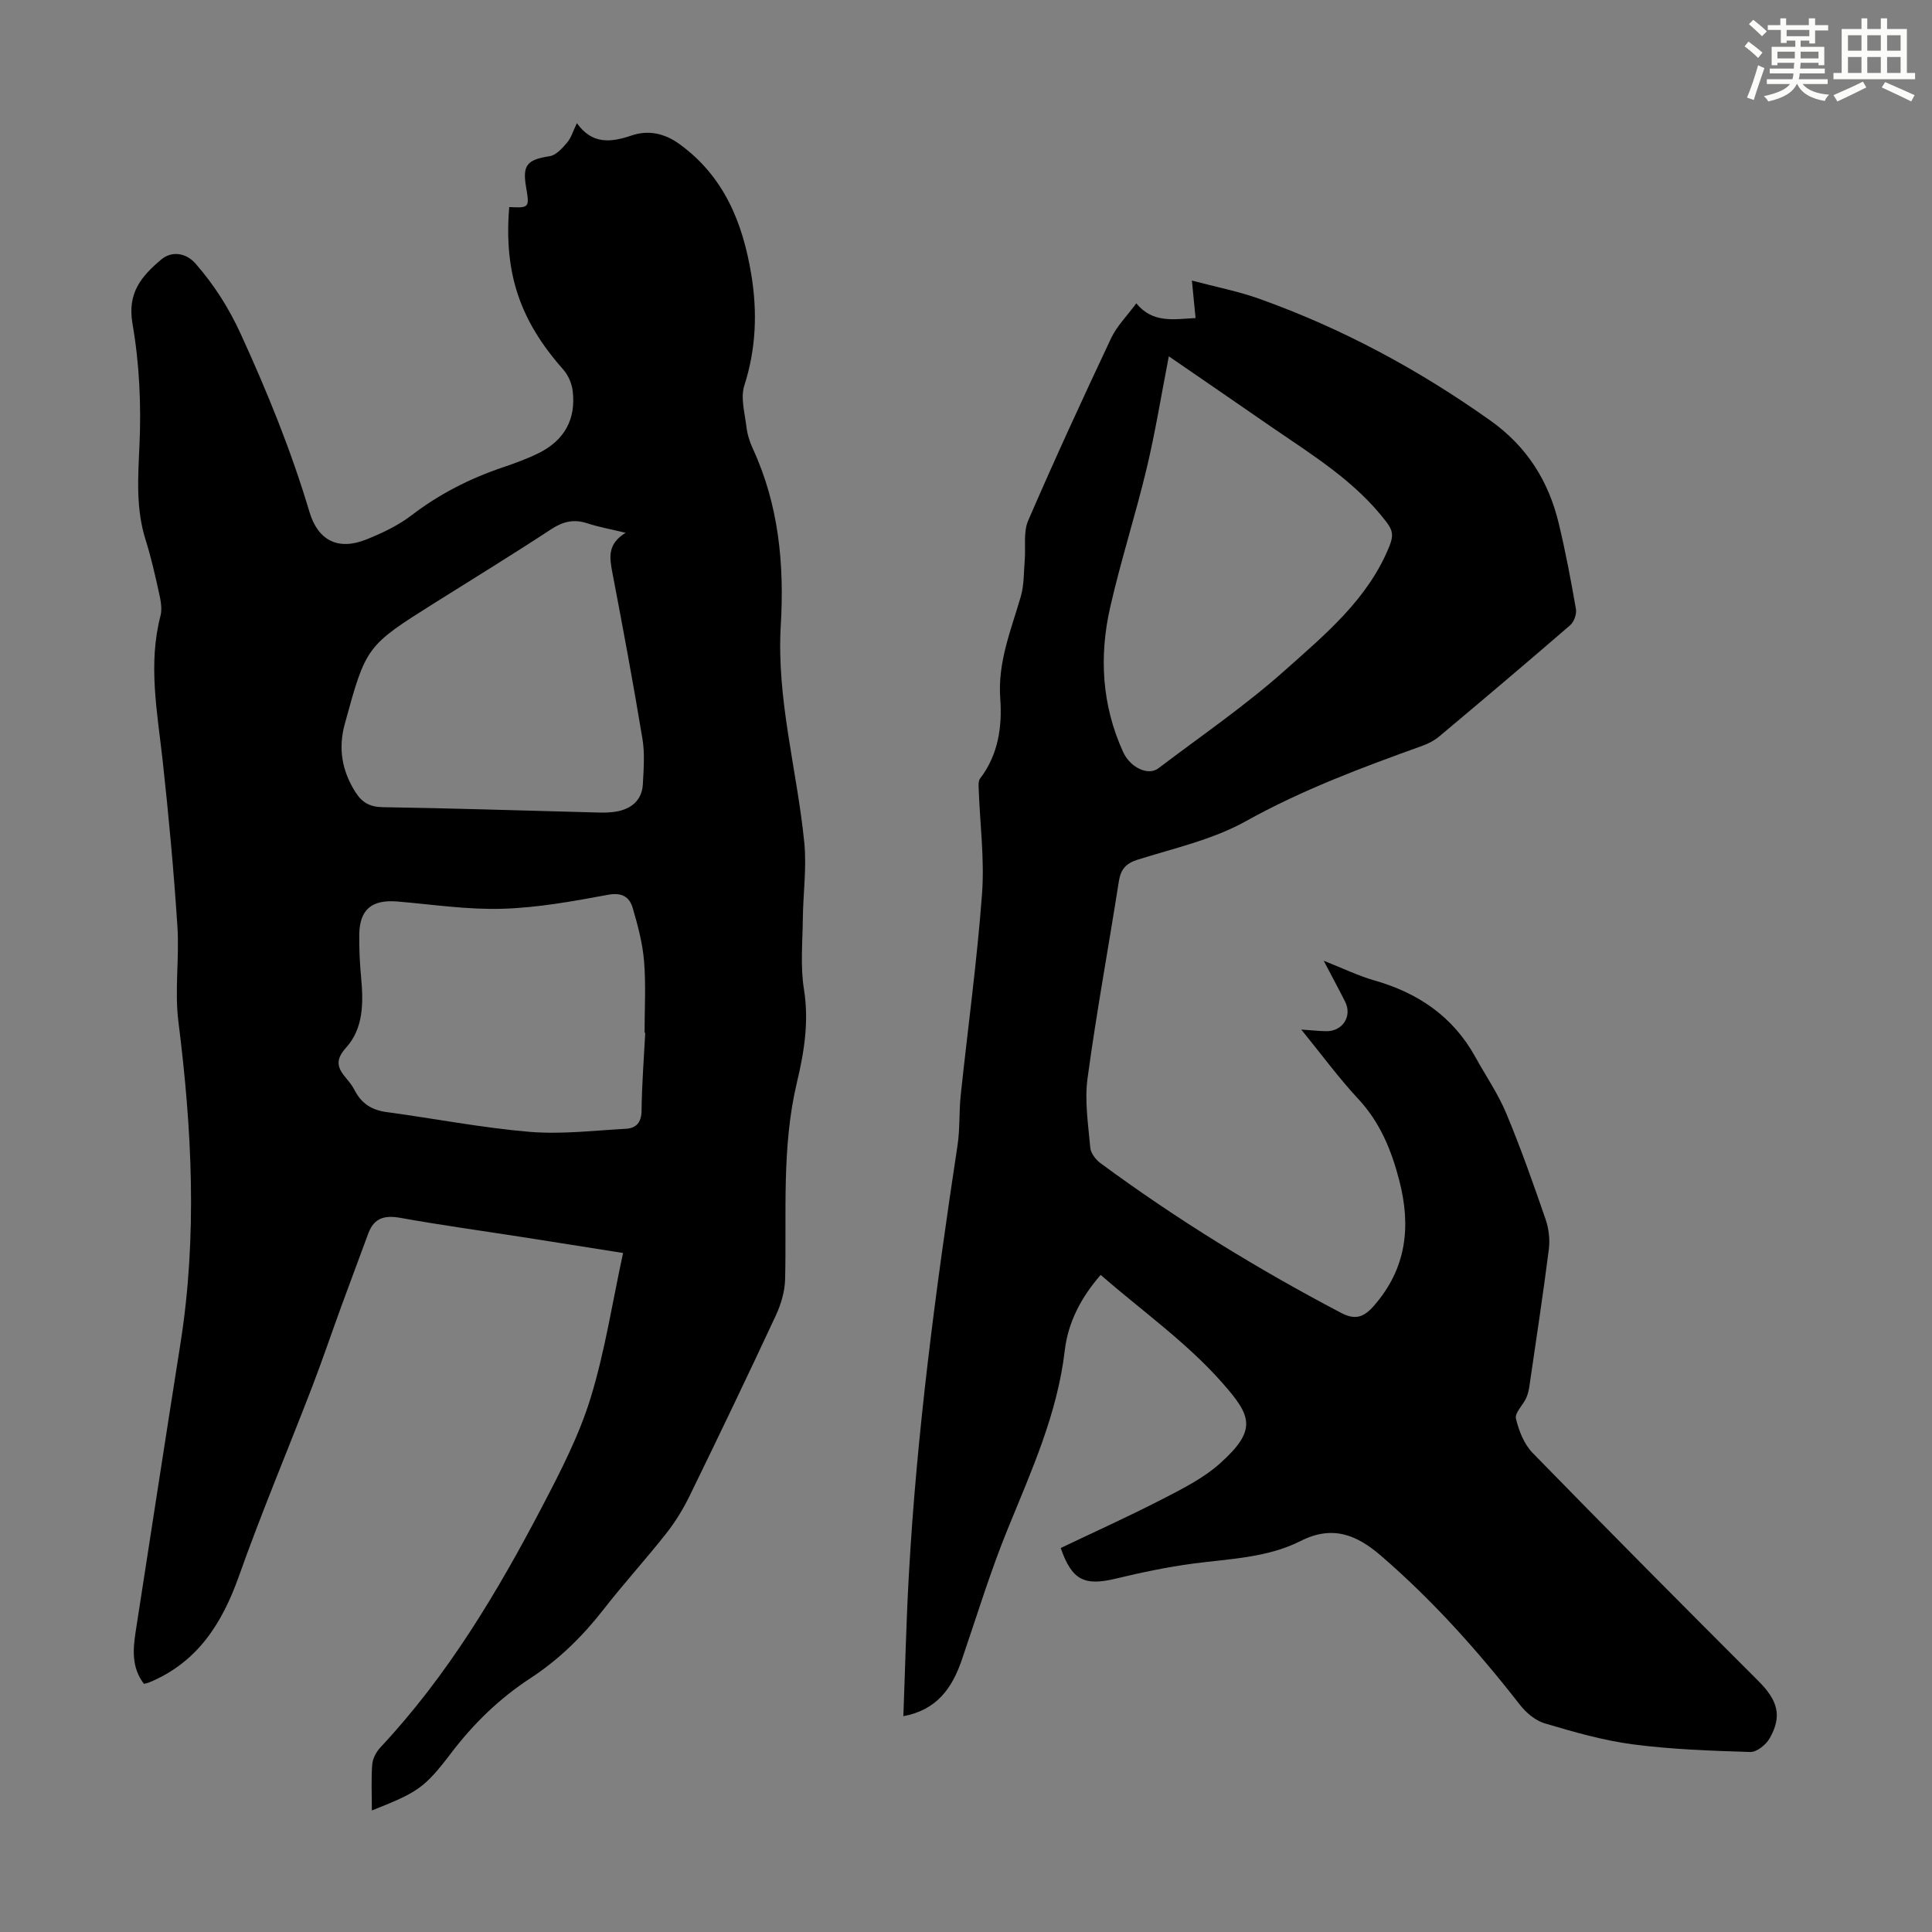 <svg enable-background="new 0 0 400 400" viewBox="0 0 400 400" xmlns="http://www.w3.org/2000/svg"><rect x="0" y="0" width="400" height="400" fill="#808080" stroke="none"/><path d="m76.99 374.84c0-3.49-.16-6.54.08-9.55.1-1.22.84-2.6 1.7-3.52 13.9-14.85 24.22-32.12 33.56-50 3.77-7.21 7.56-14.58 9.94-22.31 2.97-9.65 4.5-19.75 6.73-30.04-7.32-1.16-14.13-2.25-20.95-3.31-8.4-1.31-16.82-2.47-25.18-3.97-3.25-.58-5.43.02-6.61 3.21-1.81 4.91-3.65 9.8-5.45 14.72-2.1 5.74-4.06 11.54-6.25 17.24-5.01 13.02-10.44 25.89-15.1 39.03-3.5 9.85-8.62 17.88-18.62 22.01-.3.12-.63.16-1.04.27-2.57-3.35-2.29-7.1-1.7-10.89 3.08-19.88 6.13-39.76 9.27-59.63 3.5-22.22 2.37-44.36-.43-66.55-.82-6.49.22-13.19-.21-19.76-.75-11.47-1.8-22.93-3.06-34.36-1.1-9.98-3.05-19.9-.44-29.95.37-1.42.05-3.12-.28-4.61-.82-3.71-1.65-7.43-2.79-11.05-2.04-6.43-1.59-12.86-1.29-19.5.39-8.41 0-17.03-1.44-25.31-1.11-6.42 1.9-9.85 5.94-13.27 2.23-1.88 5.19-1.36 7.1.82 3.85 4.39 6.91 9.21 9.37 14.58 5.5 12.01 10.46 24.19 14.23 36.85 1.77 5.94 5.96 8.03 11.75 5.71 3.29-1.32 6.62-2.89 9.41-5.03 5.77-4.42 12.07-7.61 18.9-9.92 2.53-.86 5.07-1.78 7.46-2.97 5.28-2.64 7.71-7.03 6.97-12.9-.19-1.54-.94-3.24-1.97-4.4-8.96-10.12-12.29-19.95-11.16-33.61 4.18.2 4.22.15 3.48-4.19-.78-4.54.28-5.64 4.89-6.34 1.34-.2 2.63-1.67 3.63-2.84.83-.97 1.2-2.34 2.01-4 3.15 4.41 6.97 4.03 11.36 2.54 3.32-1.12 6.67-.52 9.82 1.75 9.32 6.73 13.18 16.38 14.94 27.14 1.26 7.69.98 15.29-1.45 22.87-.82 2.55.09 5.7.43 8.56.18 1.53.66 3.09 1.31 4.5 5.4 11.68 6.55 24 5.8 36.66-.9 15.24 3.38 29.94 4.87 44.94.51 5.17-.24 10.46-.3 15.7-.05 4.9-.54 9.89.23 14.67 1.07 6.64.05 12.96-1.45 19.25-3.21 13.47-2.12 27.14-2.45 40.76-.06 2.55-.86 5.24-1.95 7.57-5.8 12.45-11.74 24.84-17.77 37.19-1.35 2.78-3 5.48-4.91 7.9-4.22 5.36-8.84 10.41-13.03 15.8-4.31 5.53-9.22 10.33-15.08 14.16-6.43 4.2-11.82 9.44-16.47 15.58-5.55 7.28-6.94 8.05-16.35 11.8zm52.54-264.53c-3.2-.78-5.62-1.2-7.92-1.96-2.78-.92-5.01-.4-7.48 1.21-7.94 5.22-16.04 10.17-24.08 15.23-14.26 8.97-14.25 8.98-18.67 25.1-1.38 5.04-.6 9.68 2.2 14.1 1.39 2.19 3 3.09 5.71 3.13 14.08.21 28.15.68 42.22 1.04 2 .05 4.05.2 6-.12 3.14-.52 5.41-2.3 5.59-5.72.16-3.11.42-6.31-.09-9.36-1.91-11.56-4.06-23.08-6.26-34.59-.57-3.02-.97-5.78 2.78-8.06zm4.06 103.53c-.05 0-.09 0-.14-.01 0-4.92.3-9.87-.1-14.77-.3-3.73-1.29-7.45-2.35-11.06-.68-2.31-2.22-3.28-5.14-2.74-7.21 1.34-14.52 2.67-21.82 2.89-7.22.22-14.49-.89-21.73-1.5-5.32-.45-7.86 1.62-7.93 6.86-.04 3.01.12 6.04.4 9.04.47 5.14.45 10.39-3.11 14.33-2.41 2.67-1.77 4.27.05 6.42.65.76 1.28 1.58 1.73 2.47 1.39 2.7 3.53 4.06 6.57 4.47 9.86 1.33 19.66 3.25 29.55 4.09 6.61.56 13.35-.26 20.03-.63 2.13-.12 3.21-1.32 3.23-3.77.06-5.37.48-10.73.76-16.09z" fill="#010000"/><path d="m219.61 320.5c7.01-3.35 14.13-6.56 21.06-10.13 4.15-2.14 8.48-4.31 11.91-7.38 7.85-7.01 6.45-9.91.49-16.68-7.32-8.32-16.62-14.9-25.19-22.35-4.04 4.64-6.75 9.79-7.43 15.64-1.53 13.1-6.88 24.87-11.78 36.88-3.62 8.86-6.42 18.06-9.52 27.13-1.99 5.81-5.1 10.4-12.12 11.71.37-9.77.59-19.35 1.12-28.91 1.65-29.96 5.61-59.67 10.1-89.32.52-3.41.29-6.93.66-10.38 1.47-13.89 3.38-27.74 4.41-41.66.53-7.17-.43-14.45-.69-21.68-.03-.74-.1-1.68.29-2.19 3.79-4.94 4.59-10.79 4.17-16.58-.55-7.57 2.27-14.22 4.27-21.16.68-2.37.59-4.97.8-7.47.23-2.74-.32-5.8.71-8.18 5.49-12.7 11.28-25.26 17.18-37.78 1.16-2.47 3.22-4.51 5.21-7.21 3.41 4.17 7.7 3.29 12.27 3.05-.24-2.42-.46-4.67-.76-7.76 5 1.33 9.58 2.21 13.92 3.76 17.16 6.12 33.04 14.68 47.9 25.24 7.53 5.35 12.03 12.5 14.13 21.27 1.41 5.86 2.53 11.8 3.56 17.74.18 1.03-.39 2.64-1.18 3.33-8.97 7.76-18.03 15.42-27.12 23.04-1 .84-2.24 1.49-3.47 1.93-12.51 4.5-24.89 9.11-36.61 15.64-6.82 3.8-14.81 5.57-22.37 7.95-2.52.8-3.51 2.06-3.9 4.56-2.12 13.59-4.63 27.11-6.47 40.73-.63 4.68.15 9.57.57 14.34.1 1.13 1.12 2.47 2.1 3.19 15.78 11.64 32.43 21.87 49.78 30.98 2.8 1.47 4.59 1.12 6.8-1.39 6.82-7.77 7.77-16.49 5.28-26.06-1.62-6.24-3.97-11.98-8.49-16.83-4.02-4.32-7.52-9.11-11.79-14.35 2.21.15 3.67.31 5.14.34 3.41.07 5.46-3.1 3.95-6.1-1.3-2.58-2.68-5.13-4.44-8.49 3.98 1.57 7.14 3.12 10.47 4.07 9.08 2.59 16.3 7.48 20.93 15.87 2.14 3.88 4.69 7.58 6.39 11.64 3.01 7.21 5.61 14.6 8.16 21.99.66 1.92.91 4.17.66 6.18-1.2 9.43-2.64 18.82-4.01 28.23-.13.88-.32 1.78-.69 2.58-.68 1.47-2.39 3.07-2.11 4.24.6 2.52 1.69 5.3 3.46 7.11 15.46 15.85 31.07 31.56 46.73 47.21 4.02 4.02 4.99 7.23 2.32 11.9-.75 1.31-2.66 2.84-3.99 2.8-8.12-.25-16.28-.53-24.32-1.58-6.16-.81-12.24-2.57-18.22-4.34-1.94-.57-3.86-2.19-5.14-3.83-8.69-11.15-18.06-21.63-28.79-30.89-5.03-4.34-10.04-6.38-16.62-3.05-6.89 3.49-14.64 3.68-22.17 4.67-5.41.71-10.77 1.85-16.08 3.12-6.54 1.59-9.12.33-11.43-6.33zm22.38-246.73c-1.57 8.07-2.79 15.69-4.58 23.18-2.31 9.66-5.37 19.14-7.57 28.83-2.3 10.14-1.71 20.23 2.67 29.87 1.48 3.27 5.19 5.03 7.32 3.42 8.81-6.69 18-12.96 26.23-20.31 8.35-7.45 17.19-14.74 21.6-25.68.81-2.02.8-3.15-.59-4.97-6.45-8.48-15.36-13.89-23.91-19.77-6.96-4.82-13.95-9.61-21.17-14.57z" fill="#010000"/><g fill="#fbfcfa"><path d="m361.2 9.6.8-1c.9.7 1.9 1.4 2.9 2.3l-.9 1.1c-1-1-2-1.8-2.8-2.4zm.5 10.6c.9-2.1 1.6-4.3 2.3-6.7.4.2.8.4 1.3.6-.7 2.1-1.5 4.3-2.2 6.6zm.4-15.2.9-.9c1 .8 2 1.6 2.8 2.4l-1 1c-.9-.9-1.8-1.7-2.7-2.5zm12.5-1.2h1.2v1.4h2.7v1.1h-2.7v2.7h-1.2v-.6h-1.8v1.3h4.9v3.8h-1.2v-.5h-3.7c0 .4-.1.9-.1 1.2h5.1v1h-5.2c0 .5-.1.9-.2 1.2h6v1h-5.2c1.1 1.3 2.9 2 5.5 2.2-.4.4-.7.8-.9 1.3-2.9-.5-4.8-1.6-5.7-3.5h-.1c-.8 1.7-2.7 2.9-5.9 3.6-.2-.4-.6-.8-.9-1.1 2.8-.6 4.6-1.4 5.4-2.5h-4.8v-1h5.3c.1-.3.2-.7.2-1.2h-4.9v-1h5c0-.4 0-.8.1-1.2h-3.5v.5h-1.2v-3.8h4.9v-1.3h-1.8v.5h-1.2v-2.7h-2.7v-1h2.6v-1.4h1.2v1.4h4.7v-1.4zm-6.6 8.3h3.6c0-.4 0-.9 0-1.4h-3.6zm1.9-4.6h4.7v-1.3h-4.7zm6.6 3.2h-3.7v1.4h3.7z"/><path d="m385.3 3.8h1.3v2.2h2.8v-2.2h1.3v2.2h4.1v9.1h1.7v1.3h-16.9v-1.3h1.7v-9.1h4.1v-2.2zm.4 13.1.7 1.2c-1.8.9-3.8 1.9-6 2.9-.2-.4-.5-.8-.8-1.3 2.3-1 4.3-1.9 6.1-2.8zm-3.1-6.4h2.8v-3.2h-2.8zm0 4.6h2.8v-3.3h-2.8zm4-4.6h2.8v-3.2h-2.8zm0 4.6h2.8v-3.3h-2.8zm3.7 1.9c2.1.9 4.1 1.8 6.1 2.7l-.7 1.3c-2.2-1.1-4.2-2-6.1-2.9zm3.2-9.7h-2.8v3.2h2.8zm-2.8 7.8h2.8v-3.3h-2.8z"/></g></svg>